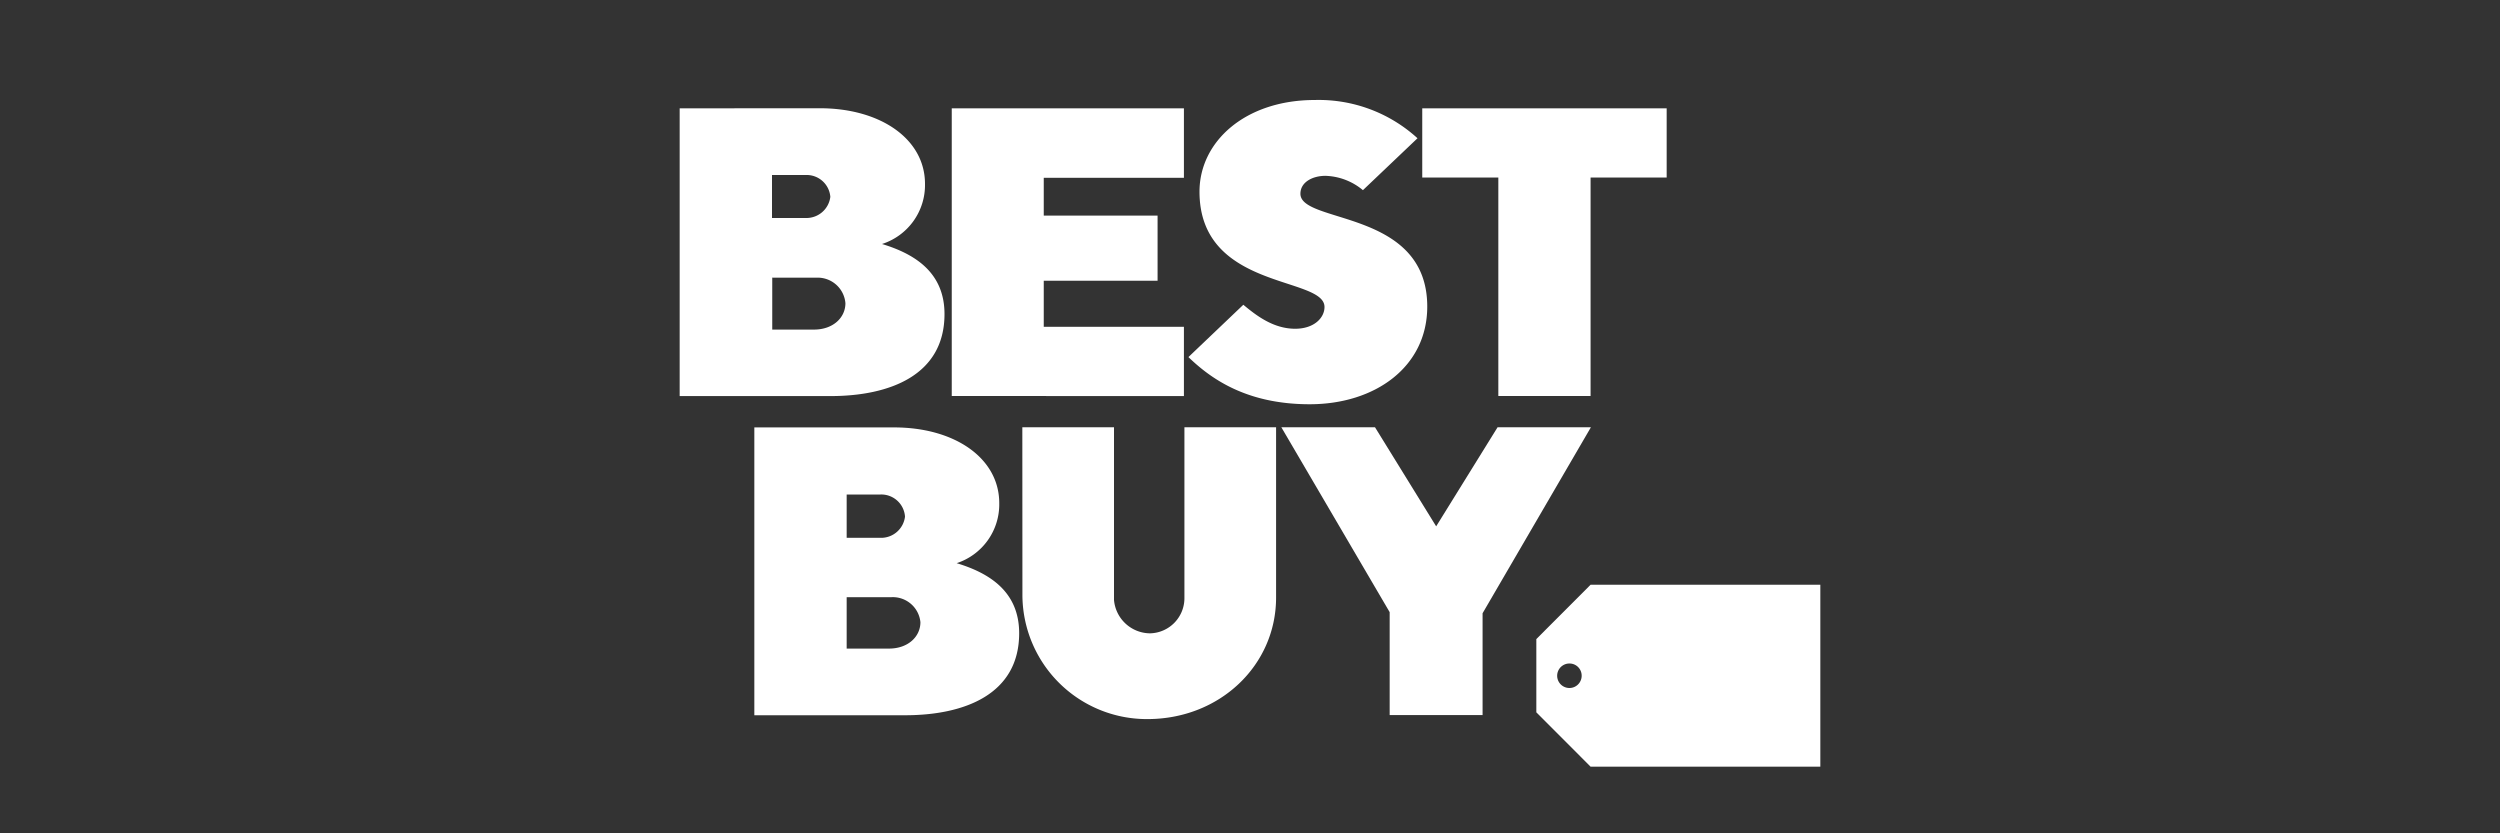 <svg id="Capa_1" data-name="Capa 1" xmlns="http://www.w3.org/2000/svg" viewBox="0 0 300 100"><rect x="0" y="0" width="300" height="100" fill="#333333" stroke="none"/><defs><style>.cls-1{fill:#fff;}</style></defs><path id="path2998" class="cls-1" d="M81.56,13V47.53H99.65c7.11,0,13.69-2.5,13.69-9.84,0-5-3.57-7.22-7.5-8.41A7.43,7.43,0,0,0,111,22.07c0-5.41-5.37-9.08-12.61-9.08Zm11.08,8h4.07a2.85,2.85,0,0,1,2.93,2.62,2.89,2.89,0,0,1-2.93,2.54H92.64V21Zm0,12.32H98a3.34,3.34,0,0,1,3.45,3.06c0,1.73-1.47,3.17-3.78,3.17h-5V33.35Z"/><path id="path3005" class="cls-1" d="M90.52,51.29V85.83h18.09c7.11,0,13.69-2.5,13.69-9.84,0-5-3.57-7.22-7.5-8.41a7.42,7.42,0,0,0,5.11-7.2c0-5.42-5.37-9.09-12.61-9.09Zm11.08,8.05h4.07A2.85,2.85,0,0,1,108.6,62a2.89,2.89,0,0,1-2.93,2.54H101.6V59.34Zm0,12.32H107a3.33,3.33,0,0,1,3.45,3c0,1.73-1.47,3.17-3.78,3.17H101.6V71.66Z"/><path id="path3007" class="cls-1" d="M114.21,47.52V13h27.86v8.34H125.25v4.53h13.66v7.82H125.25v5.53h16.82v8.31Z"/><path id="path3009" class="cls-1" d="M157.16,48.51c7.84,0,14.11-4.47,14.11-11.72,0-11.7-15.22-9.9-15.22-13.54,0-1.41,1.48-2.15,3-2.15a7.34,7.34,0,0,1,4.5,1.72l6.55-6.23A17.58,17.58,0,0,0,157.78,12c-8.37,0-13.84,5-13.84,11,0,11.84,15,10.12,15,13.84,0,1.3-1.25,2.61-3.52,2.61-2.59,0-4.63-1.55-6.22-2.88l-6.59,6.28C145.25,45.39,149.51,48.51,157.16,48.51Z"/><path id="path3011" class="cls-1" d="M179.8,47.52V21.3h-9.13V13H200V21.3h-9.13V47.52Z"/><path id="path3013" class="cls-1" d="M122.68,51.27h11V72A4.38,4.38,0,0,0,138,76a4.22,4.22,0,0,0,4.13-4.15V51.27h11V71.71c0,8.11-6.73,14.58-15.44,14.58a14.93,14.93,0,0,1-15-15Z"/><path id="path3015" class="cls-1" d="M166.76,85.81V73.46l-13-22.19H165l7.34,11.89,7.37-11.89h11.2l-13,22.32V85.81Z"/><path class="cls-1" d="M218.44,70.17V92H190.87l-6.51-6.52V76.69l6.51-6.52Zm-30.1,9.45a1.47,1.47,0,1,0,1.46,1.46A1.46,1.46,0,0,0,188.34,79.62Z"/></svg>